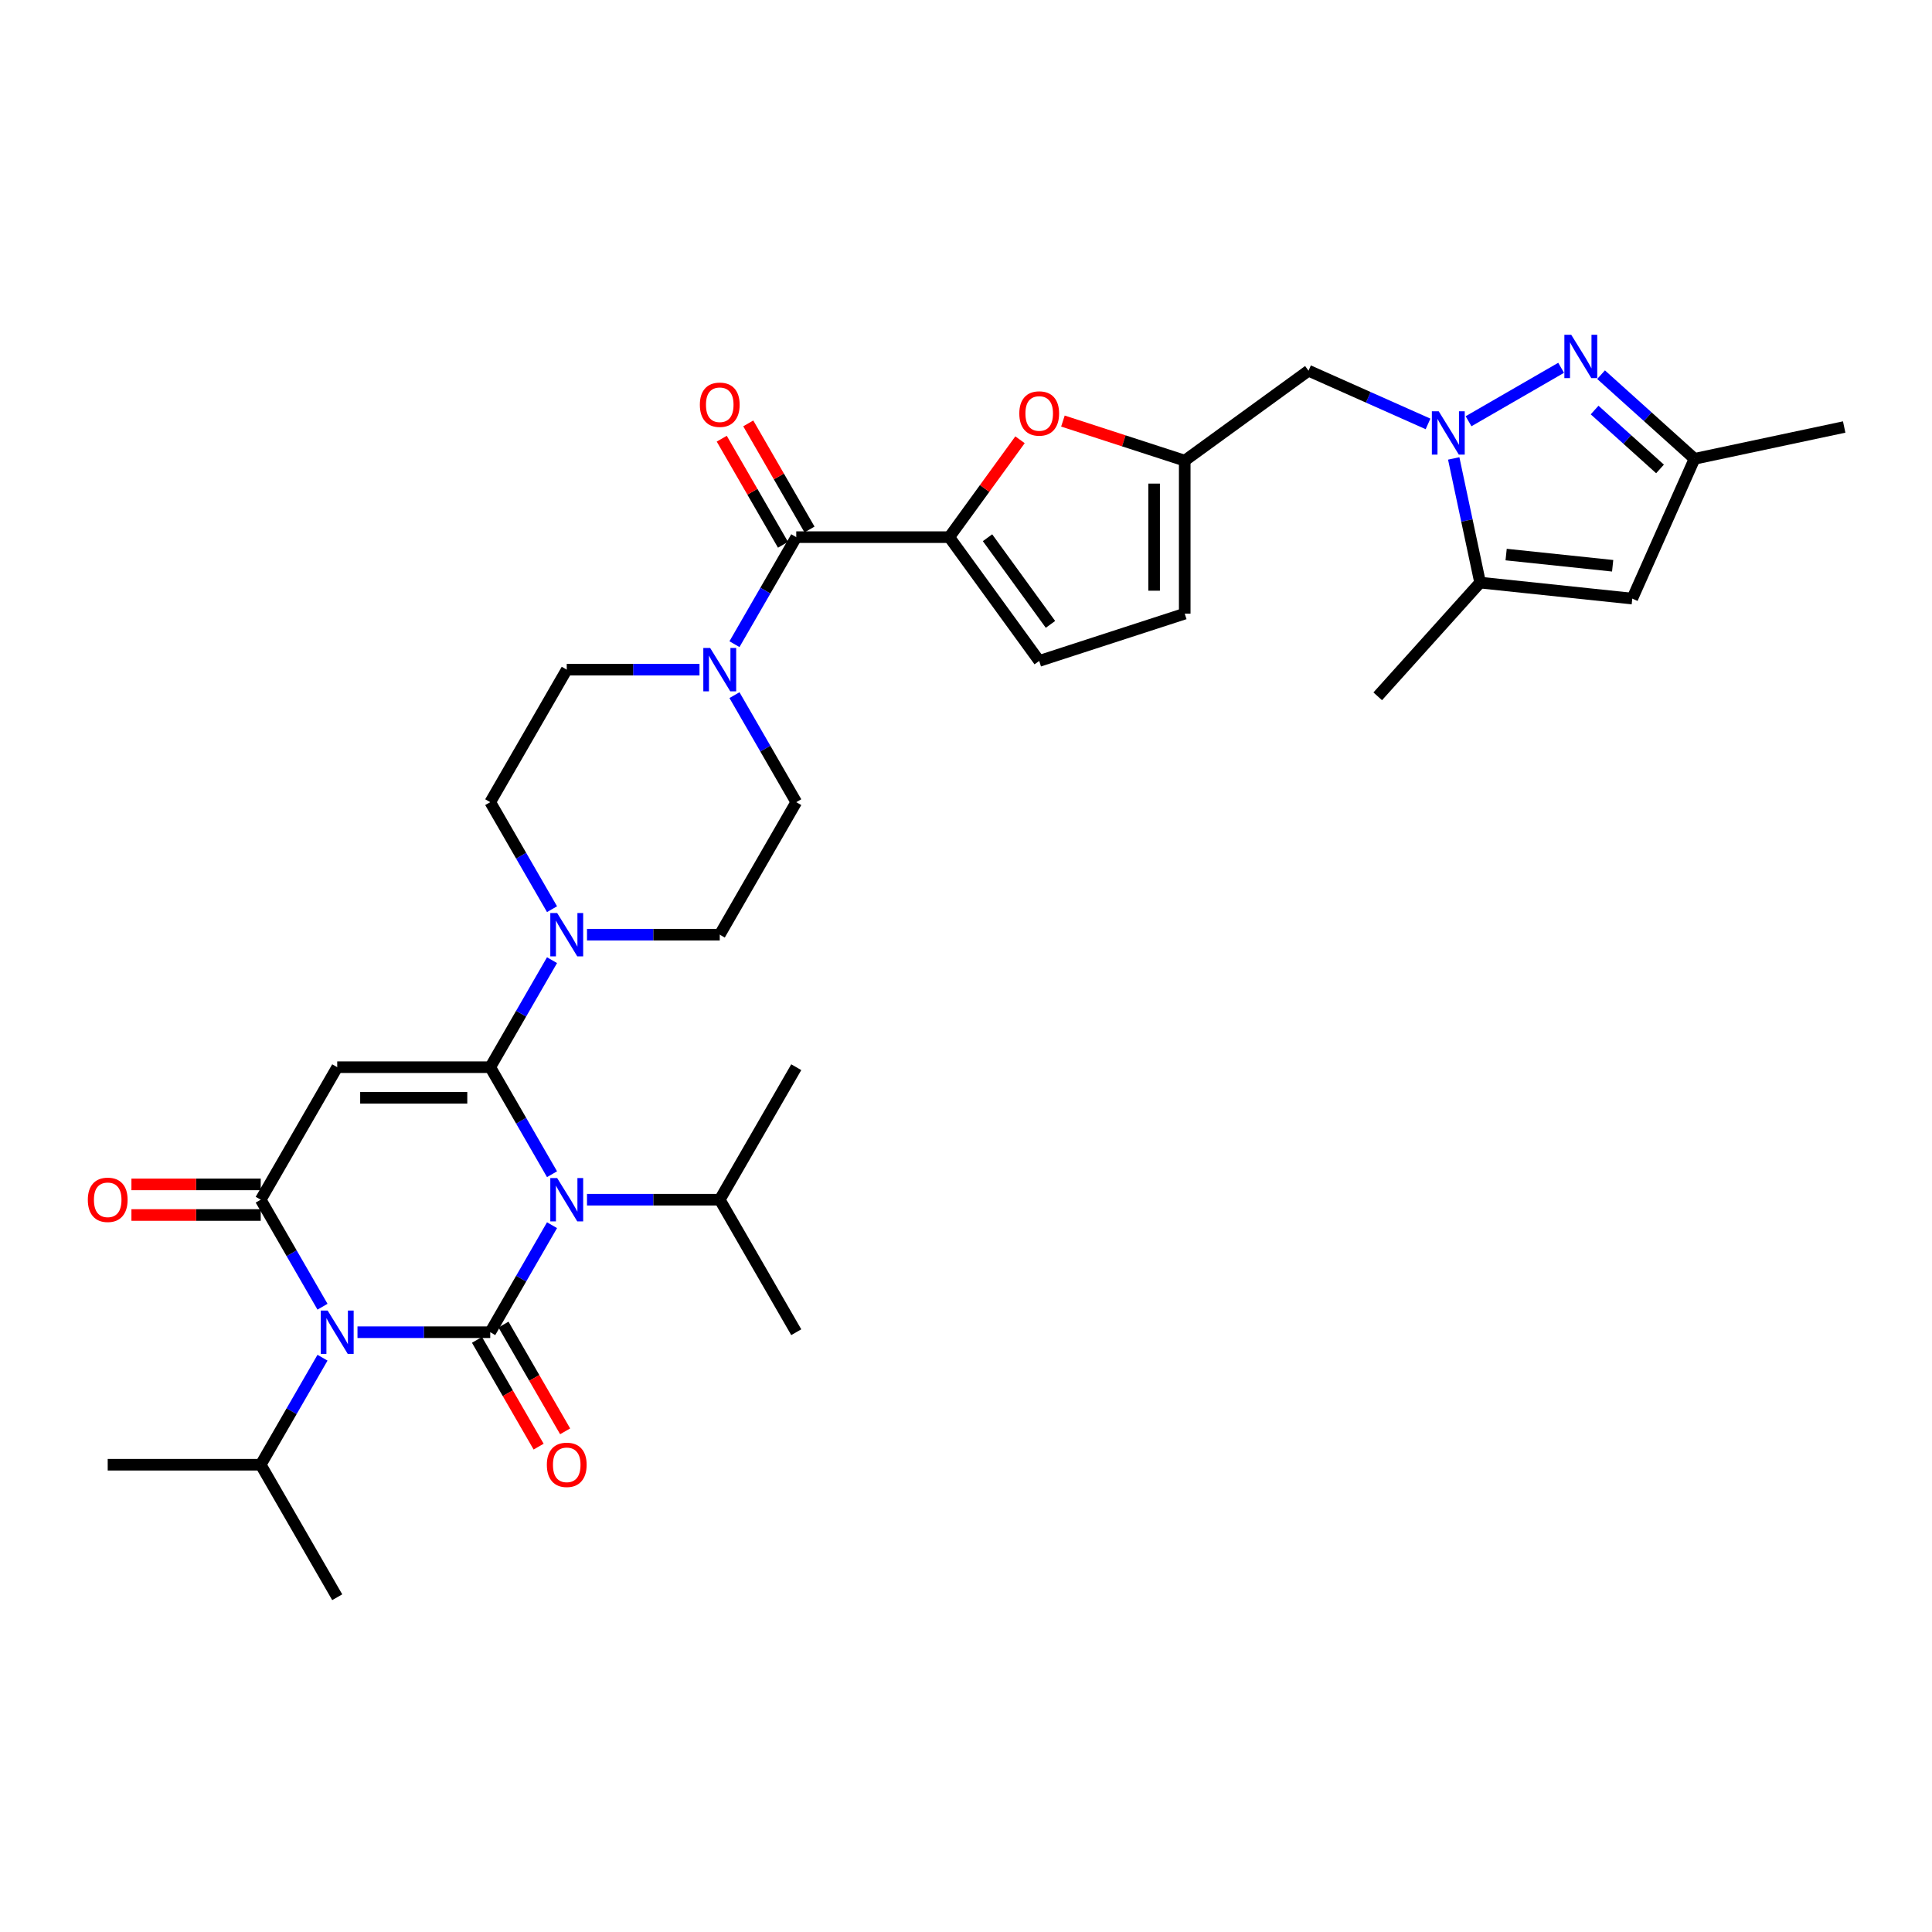 <?xml version='1.0' encoding='iso-8859-1'?>
<svg version='1.1' baseProfile='full'
              xmlns='http://www.w3.org/2000/svg'
                      xmlns:rdkit='http://www.rdkit.org/xml'
                      xmlns:xlink='http://www.w3.org/1999/xlink'
                  xml:space='preserve'
width='1000px' height='1000px' viewBox='0 0 1000 1000'>
<!-- END OF HEADER -->
<rect style='opacity:1.0;fill:#FFFFFF;stroke:none' width='1000' height='1000' x='0' y='0'> </rect>
<path class='bond-0' d='M 285.726,634.157 L 269.736,661.854' style='fill:none;fill-rule:evenodd;stroke:#0000FF;stroke-width:6px;stroke-linecap:butt;stroke-linejoin:miter;stroke-opacity:1' />
<path class='bond-0' d='M 269.736,661.854 L 253.745,689.55' style='fill:none;fill-rule:evenodd;stroke:#000000;stroke-width:6px;stroke-linecap:butt;stroke-linejoin:miter;stroke-opacity:1' />
<path class='bond-1' d='M 285.726,607.769 L 269.736,580.072' style='fill:none;fill-rule:evenodd;stroke:#0000FF;stroke-width:6px;stroke-linecap:butt;stroke-linejoin:miter;stroke-opacity:1' />
<path class='bond-1' d='M 269.736,580.072 L 253.745,552.376' style='fill:none;fill-rule:evenodd;stroke:#000000;stroke-width:6px;stroke-linecap:butt;stroke-linejoin:miter;stroke-opacity:1' />
<path class='bond-21' d='M 303.83,620.963 L 338.186,620.963' style='fill:none;fill-rule:evenodd;stroke:#0000FF;stroke-width:6px;stroke-linecap:butt;stroke-linejoin:miter;stroke-opacity:1' />
<path class='bond-21' d='M 338.186,620.963 L 372.542,620.963' style='fill:none;fill-rule:evenodd;stroke:#000000;stroke-width:6px;stroke-linecap:butt;stroke-linejoin:miter;stroke-opacity:1' />
<path class='bond-2' d='M 253.745,689.55 L 219.389,689.55' style='fill:none;fill-rule:evenodd;stroke:#000000;stroke-width:6px;stroke-linecap:butt;stroke-linejoin:miter;stroke-opacity:1' />
<path class='bond-2' d='M 219.389,689.55 L 185.033,689.55' style='fill:none;fill-rule:evenodd;stroke:#0000FF;stroke-width:6px;stroke-linecap:butt;stroke-linejoin:miter;stroke-opacity:1' />
<path class='bond-18' d='M 246.886,693.51 L 262.84,721.143' style='fill:none;fill-rule:evenodd;stroke:#000000;stroke-width:6px;stroke-linecap:butt;stroke-linejoin:miter;stroke-opacity:1' />
<path class='bond-18' d='M 262.84,721.143 L 278.794,748.777' style='fill:none;fill-rule:evenodd;stroke:#FF0000;stroke-width:6px;stroke-linecap:butt;stroke-linejoin:miter;stroke-opacity:1' />
<path class='bond-18' d='M 260.604,685.59 L 276.558,713.224' style='fill:none;fill-rule:evenodd;stroke:#000000;stroke-width:6px;stroke-linecap:butt;stroke-linejoin:miter;stroke-opacity:1' />
<path class='bond-18' d='M 276.558,713.224 L 292.512,740.857' style='fill:none;fill-rule:evenodd;stroke:#FF0000;stroke-width:6px;stroke-linecap:butt;stroke-linejoin:miter;stroke-opacity:1' />
<path class='bond-3' d='M 253.745,552.376 L 174.547,552.376' style='fill:none;fill-rule:evenodd;stroke:#000000;stroke-width:6px;stroke-linecap:butt;stroke-linejoin:miter;stroke-opacity:1' />
<path class='bond-3' d='M 241.865,568.215 L 186.427,568.215' style='fill:none;fill-rule:evenodd;stroke:#000000;stroke-width:6px;stroke-linecap:butt;stroke-linejoin:miter;stroke-opacity:1' />
<path class='bond-8' d='M 253.745,552.376 L 269.736,524.679' style='fill:none;fill-rule:evenodd;stroke:#000000;stroke-width:6px;stroke-linecap:butt;stroke-linejoin:miter;stroke-opacity:1' />
<path class='bond-8' d='M 269.736,524.679 L 285.726,496.982' style='fill:none;fill-rule:evenodd;stroke:#0000FF;stroke-width:6px;stroke-linecap:butt;stroke-linejoin:miter;stroke-opacity:1' />
<path class='bond-22' d='M 166.929,702.745 L 150.939,730.441' style='fill:none;fill-rule:evenodd;stroke:#0000FF;stroke-width:6px;stroke-linecap:butt;stroke-linejoin:miter;stroke-opacity:1' />
<path class='bond-22' d='M 150.939,730.441 L 134.948,758.138' style='fill:none;fill-rule:evenodd;stroke:#000000;stroke-width:6px;stroke-linecap:butt;stroke-linejoin:miter;stroke-opacity:1' />
<path class='bond-34' d='M 166.929,676.356 L 150.939,648.659' style='fill:none;fill-rule:evenodd;stroke:#0000FF;stroke-width:6px;stroke-linecap:butt;stroke-linejoin:miter;stroke-opacity:1' />
<path class='bond-34' d='M 150.939,648.659 L 134.948,620.963' style='fill:none;fill-rule:evenodd;stroke:#000000;stroke-width:6px;stroke-linecap:butt;stroke-linejoin:miter;stroke-opacity:1' />
<path class='bond-4' d='M 174.547,552.376 L 134.948,620.963' style='fill:none;fill-rule:evenodd;stroke:#000000;stroke-width:6px;stroke-linecap:butt;stroke-linejoin:miter;stroke-opacity:1' />
<path class='bond-20' d='M 134.948,613.043 L 101.487,613.043' style='fill:none;fill-rule:evenodd;stroke:#000000;stroke-width:6px;stroke-linecap:butt;stroke-linejoin:miter;stroke-opacity:1' />
<path class='bond-20' d='M 101.487,613.043 L 68.026,613.043' style='fill:none;fill-rule:evenodd;stroke:#FF0000;stroke-width:6px;stroke-linecap:butt;stroke-linejoin:miter;stroke-opacity:1' />
<path class='bond-20' d='M 134.948,628.883 L 101.487,628.883' style='fill:none;fill-rule:evenodd;stroke:#000000;stroke-width:6px;stroke-linecap:butt;stroke-linejoin:miter;stroke-opacity:1' />
<path class='bond-20' d='M 101.487,628.883 L 68.026,628.883' style='fill:none;fill-rule:evenodd;stroke:#FF0000;stroke-width:6px;stroke-linecap:butt;stroke-linejoin:miter;stroke-opacity:1' />
<path class='bond-5' d='M 739.149,219.42 L 708.217,205.648' style='fill:none;fill-rule:evenodd;stroke:#0000FF;stroke-width:6px;stroke-linecap:butt;stroke-linejoin:miter;stroke-opacity:1' />
<path class='bond-5' d='M 708.217,205.648 L 677.284,191.876' style='fill:none;fill-rule:evenodd;stroke:#000000;stroke-width:6px;stroke-linecap:butt;stroke-linejoin:miter;stroke-opacity:1' />
<path class='bond-6' d='M 760.121,218.034 L 808.04,190.368' style='fill:none;fill-rule:evenodd;stroke:#0000FF;stroke-width:6px;stroke-linecap:butt;stroke-linejoin:miter;stroke-opacity:1' />
<path class='bond-10' d='M 752.44,237.283 L 759.271,269.419' style='fill:none;fill-rule:evenodd;stroke:#0000FF;stroke-width:6px;stroke-linecap:butt;stroke-linejoin:miter;stroke-opacity:1' />
<path class='bond-10' d='M 759.271,269.419 L 766.101,301.555' style='fill:none;fill-rule:evenodd;stroke:#000000;stroke-width:6px;stroke-linecap:butt;stroke-linejoin:miter;stroke-opacity:1' />
<path class='bond-16' d='M 828.708,193.931 L 852.893,215.707' style='fill:none;fill-rule:evenodd;stroke:#0000FF;stroke-width:6px;stroke-linecap:butt;stroke-linejoin:miter;stroke-opacity:1' />
<path class='bond-16' d='M 852.893,215.707 L 877.078,237.483' style='fill:none;fill-rule:evenodd;stroke:#000000;stroke-width:6px;stroke-linecap:butt;stroke-linejoin:miter;stroke-opacity:1' />
<path class='bond-16' d='M 825.365,212.235 L 842.295,227.478' style='fill:none;fill-rule:evenodd;stroke:#0000FF;stroke-width:6px;stroke-linecap:butt;stroke-linejoin:miter;stroke-opacity:1' />
<path class='bond-16' d='M 842.295,227.478 L 859.224,242.721' style='fill:none;fill-rule:evenodd;stroke:#000000;stroke-width:6px;stroke-linecap:butt;stroke-linejoin:miter;stroke-opacity:1' />
<path class='bond-7' d='M 491.339,278.026 L 412.141,278.026' style='fill:none;fill-rule:evenodd;stroke:#000000;stroke-width:6px;stroke-linecap:butt;stroke-linejoin:miter;stroke-opacity:1' />
<path class='bond-12' d='M 491.339,278.026 L 509.649,252.824' style='fill:none;fill-rule:evenodd;stroke:#000000;stroke-width:6px;stroke-linecap:butt;stroke-linejoin:miter;stroke-opacity:1' />
<path class='bond-12' d='M 509.649,252.824 L 527.959,227.623' style='fill:none;fill-rule:evenodd;stroke:#FF0000;stroke-width:6px;stroke-linecap:butt;stroke-linejoin:miter;stroke-opacity:1' />
<path class='bond-17' d='M 491.339,278.026 L 537.89,342.098' style='fill:none;fill-rule:evenodd;stroke:#000000;stroke-width:6px;stroke-linecap:butt;stroke-linejoin:miter;stroke-opacity:1' />
<path class='bond-17' d='M 511.136,278.326 L 543.722,323.177' style='fill:none;fill-rule:evenodd;stroke:#000000;stroke-width:6px;stroke-linecap:butt;stroke-linejoin:miter;stroke-opacity:1' />
<path class='bond-23' d='M 303.83,483.788 L 338.186,483.788' style='fill:none;fill-rule:evenodd;stroke:#0000FF;stroke-width:6px;stroke-linecap:butt;stroke-linejoin:miter;stroke-opacity:1' />
<path class='bond-23' d='M 338.186,483.788 L 372.542,483.788' style='fill:none;fill-rule:evenodd;stroke:#000000;stroke-width:6px;stroke-linecap:butt;stroke-linejoin:miter;stroke-opacity:1' />
<path class='bond-24' d='M 285.726,470.594 L 269.736,442.897' style='fill:none;fill-rule:evenodd;stroke:#0000FF;stroke-width:6px;stroke-linecap:butt;stroke-linejoin:miter;stroke-opacity:1' />
<path class='bond-24' d='M 269.736,442.897 L 253.745,415.201' style='fill:none;fill-rule:evenodd;stroke:#000000;stroke-width:6px;stroke-linecap:butt;stroke-linejoin:miter;stroke-opacity:1' />
<path class='bond-9' d='M 412.141,278.026 L 396.15,305.722' style='fill:none;fill-rule:evenodd;stroke:#000000;stroke-width:6px;stroke-linecap:butt;stroke-linejoin:miter;stroke-opacity:1' />
<path class='bond-9' d='M 396.15,305.722 L 380.16,333.419' style='fill:none;fill-rule:evenodd;stroke:#0000FF;stroke-width:6px;stroke-linecap:butt;stroke-linejoin:miter;stroke-opacity:1' />
<path class='bond-27' d='M 419,274.066 L 403.146,246.607' style='fill:none;fill-rule:evenodd;stroke:#000000;stroke-width:6px;stroke-linecap:butt;stroke-linejoin:miter;stroke-opacity:1' />
<path class='bond-27' d='M 403.146,246.607 L 387.293,219.148' style='fill:none;fill-rule:evenodd;stroke:#FF0000;stroke-width:6px;stroke-linecap:butt;stroke-linejoin:miter;stroke-opacity:1' />
<path class='bond-27' d='M 405.282,281.986 L 389.429,254.527' style='fill:none;fill-rule:evenodd;stroke:#000000;stroke-width:6px;stroke-linecap:butt;stroke-linejoin:miter;stroke-opacity:1' />
<path class='bond-27' d='M 389.429,254.527 L 373.575,227.068' style='fill:none;fill-rule:evenodd;stroke:#FF0000;stroke-width:6px;stroke-linecap:butt;stroke-linejoin:miter;stroke-opacity:1' />
<path class='bond-13' d='M 766.101,301.555 L 844.866,309.834' style='fill:none;fill-rule:evenodd;stroke:#000000;stroke-width:6px;stroke-linecap:butt;stroke-linejoin:miter;stroke-opacity:1' />
<path class='bond-13' d='M 779.572,287.044 L 834.707,292.839' style='fill:none;fill-rule:evenodd;stroke:#000000;stroke-width:6px;stroke-linecap:butt;stroke-linejoin:miter;stroke-opacity:1' />
<path class='bond-28' d='M 766.101,301.555 L 713.108,360.411' style='fill:none;fill-rule:evenodd;stroke:#000000;stroke-width:6px;stroke-linecap:butt;stroke-linejoin:miter;stroke-opacity:1' />
<path class='bond-11' d='M 362.056,346.613 L 327.7,346.613' style='fill:none;fill-rule:evenodd;stroke:#0000FF;stroke-width:6px;stroke-linecap:butt;stroke-linejoin:miter;stroke-opacity:1' />
<path class='bond-11' d='M 327.7,346.613 L 293.344,346.613' style='fill:none;fill-rule:evenodd;stroke:#000000;stroke-width:6px;stroke-linecap:butt;stroke-linejoin:miter;stroke-opacity:1' />
<path class='bond-35' d='M 380.16,359.808 L 396.15,387.504' style='fill:none;fill-rule:evenodd;stroke:#0000FF;stroke-width:6px;stroke-linecap:butt;stroke-linejoin:miter;stroke-opacity:1' />
<path class='bond-35' d='M 396.15,387.504 L 412.141,415.201' style='fill:none;fill-rule:evenodd;stroke:#000000;stroke-width:6px;stroke-linecap:butt;stroke-linejoin:miter;stroke-opacity:1' />
<path class='bond-14' d='M 550.166,217.942 L 581.689,228.184' style='fill:none;fill-rule:evenodd;stroke:#FF0000;stroke-width:6px;stroke-linecap:butt;stroke-linejoin:miter;stroke-opacity:1' />
<path class='bond-14' d='M 581.689,228.184 L 613.212,238.427' style='fill:none;fill-rule:evenodd;stroke:#000000;stroke-width:6px;stroke-linecap:butt;stroke-linejoin:miter;stroke-opacity:1' />
<path class='bond-37' d='M 844.866,309.834 L 877.078,237.483' style='fill:none;fill-rule:evenodd;stroke:#000000;stroke-width:6px;stroke-linecap:butt;stroke-linejoin:miter;stroke-opacity:1' />
<path class='bond-15' d='M 613.212,238.427 L 677.284,191.876' style='fill:none;fill-rule:evenodd;stroke:#000000;stroke-width:6px;stroke-linecap:butt;stroke-linejoin:miter;stroke-opacity:1' />
<path class='bond-36' d='M 613.212,238.427 L 613.212,317.625' style='fill:none;fill-rule:evenodd;stroke:#000000;stroke-width:6px;stroke-linecap:butt;stroke-linejoin:miter;stroke-opacity:1' />
<path class='bond-36' d='M 597.372,250.307 L 597.372,305.745' style='fill:none;fill-rule:evenodd;stroke:#000000;stroke-width:6px;stroke-linecap:butt;stroke-linejoin:miter;stroke-opacity:1' />
<path class='bond-29' d='M 877.078,237.483 L 954.545,221.017' style='fill:none;fill-rule:evenodd;stroke:#000000;stroke-width:6px;stroke-linecap:butt;stroke-linejoin:miter;stroke-opacity:1' />
<path class='bond-19' d='M 537.89,342.098 L 613.212,317.625' style='fill:none;fill-rule:evenodd;stroke:#000000;stroke-width:6px;stroke-linecap:butt;stroke-linejoin:miter;stroke-opacity:1' />
<path class='bond-30' d='M 372.542,620.963 L 412.141,689.55' style='fill:none;fill-rule:evenodd;stroke:#000000;stroke-width:6px;stroke-linecap:butt;stroke-linejoin:miter;stroke-opacity:1' />
<path class='bond-31' d='M 372.542,620.963 L 412.141,552.376' style='fill:none;fill-rule:evenodd;stroke:#000000;stroke-width:6px;stroke-linecap:butt;stroke-linejoin:miter;stroke-opacity:1' />
<path class='bond-32' d='M 134.948,758.138 L 55.75,758.138' style='fill:none;fill-rule:evenodd;stroke:#000000;stroke-width:6px;stroke-linecap:butt;stroke-linejoin:miter;stroke-opacity:1' />
<path class='bond-33' d='M 134.948,758.138 L 174.547,826.725' style='fill:none;fill-rule:evenodd;stroke:#000000;stroke-width:6px;stroke-linecap:butt;stroke-linejoin:miter;stroke-opacity:1' />
<path class='bond-26' d='M 372.542,483.788 L 412.141,415.201' style='fill:none;fill-rule:evenodd;stroke:#000000;stroke-width:6px;stroke-linecap:butt;stroke-linejoin:miter;stroke-opacity:1' />
<path class='bond-25' d='M 253.745,415.201 L 293.344,346.613' style='fill:none;fill-rule:evenodd;stroke:#000000;stroke-width:6px;stroke-linecap:butt;stroke-linejoin:miter;stroke-opacity:1' />
<path  class='atom-0' d='M 288.386 609.748
L 295.736 621.628
Q 296.464 622.8, 297.637 624.923
Q 298.809 627.045, 298.872 627.172
L 298.872 609.748
L 301.85 609.748
L 301.85 632.177
L 298.777 632.177
L 290.889 619.189
Q 289.97 617.668, 288.988 615.926
Q 288.038 614.184, 287.753 613.645
L 287.753 632.177
L 284.838 632.177
L 284.838 609.748
L 288.386 609.748
' fill='#0000FF'/>
<path  class='atom-3' d='M 169.589 678.336
L 176.939 690.216
Q 177.668 691.388, 178.84 693.51
Q 180.012 695.633, 180.075 695.759
L 180.075 678.336
L 183.053 678.336
L 183.053 700.765
L 179.98 700.765
L 172.092 687.776
Q 171.173 686.256, 170.191 684.513
Q 169.241 682.771, 168.956 682.232
L 168.956 700.765
L 166.041 700.765
L 166.041 678.336
L 169.589 678.336
' fill='#0000FF'/>
<path  class='atom-6' d='M 744.677 212.874
L 752.027 224.753
Q 752.756 225.926, 753.928 228.048
Q 755.1 230.171, 755.163 230.297
L 755.163 212.874
L 758.141 212.874
L 758.141 235.303
L 755.068 235.303
L 747.18 222.314
Q 746.261 220.794, 745.279 219.051
Q 744.329 217.309, 744.044 216.77
L 744.044 235.303
L 741.129 235.303
L 741.129 212.874
L 744.677 212.874
' fill='#0000FF'/>
<path  class='atom-7' d='M 813.265 173.275
L 820.614 185.155
Q 821.343 186.327, 822.515 188.449
Q 823.687 190.572, 823.751 190.698
L 823.751 173.275
L 826.729 173.275
L 826.729 195.704
L 823.656 195.704
L 815.768 182.715
Q 814.849 181.195, 813.867 179.452
Q 812.916 177.71, 812.631 177.171
L 812.631 195.704
L 809.717 195.704
L 809.717 173.275
L 813.265 173.275
' fill='#0000FF'/>
<path  class='atom-9' d='M 288.386 472.574
L 295.736 484.453
Q 296.464 485.625, 297.637 487.748
Q 298.809 489.87, 298.872 489.997
L 298.872 472.574
L 301.85 472.574
L 301.85 495.003
L 298.777 495.003
L 290.889 482.014
Q 289.97 480.493, 288.988 478.751
Q 288.038 477.009, 287.753 476.47
L 287.753 495.003
L 284.838 495.003
L 284.838 472.574
L 288.386 472.574
' fill='#0000FF'/>
<path  class='atom-12' d='M 367.584 335.399
L 374.934 347.279
Q 375.662 348.451, 376.834 350.573
Q 378.007 352.696, 378.07 352.822
L 378.07 335.399
L 381.048 335.399
L 381.048 357.828
L 377.975 357.828
L 370.087 344.839
Q 369.168 343.319, 368.186 341.576
Q 367.236 339.834, 366.951 339.295
L 366.951 357.828
L 364.036 357.828
L 364.036 335.399
L 367.584 335.399
' fill='#0000FF'/>
<path  class='atom-13' d='M 527.594 214.017
Q 527.594 208.631, 530.256 205.622
Q 532.917 202.612, 537.89 202.612
Q 542.864 202.612, 545.525 205.622
Q 548.186 208.631, 548.186 214.017
Q 548.186 219.466, 545.493 222.57
Q 542.8 225.643, 537.89 225.643
Q 532.948 225.643, 530.256 222.57
Q 527.594 219.497, 527.594 214.017
M 537.89 223.109
Q 541.312 223.109, 543.149 220.828
Q 545.018 218.515, 545.018 214.017
Q 545.018 209.613, 543.149 207.396
Q 541.312 205.147, 537.89 205.147
Q 534.469 205.147, 532.6 207.364
Q 530.762 209.582, 530.762 214.017
Q 530.762 218.547, 532.6 220.828
Q 534.469 223.109, 537.89 223.109
' fill='#FF0000'/>
<path  class='atom-19' d='M 283.048 758.201
Q 283.048 752.816, 285.709 749.806
Q 288.37 746.797, 293.344 746.797
Q 298.318 746.797, 300.979 749.806
Q 303.64 752.816, 303.64 758.201
Q 303.64 763.65, 300.947 766.754
Q 298.254 769.827, 293.344 769.827
Q 288.402 769.827, 285.709 766.754
Q 283.048 763.682, 283.048 758.201
M 293.344 767.293
Q 296.765 767.293, 298.603 765.012
Q 300.472 762.7, 300.472 758.201
Q 300.472 753.798, 298.603 751.58
Q 296.765 749.331, 293.344 749.331
Q 289.923 749.331, 288.054 751.548
Q 286.216 753.766, 286.216 758.201
Q 286.216 762.731, 288.054 765.012
Q 289.923 767.293, 293.344 767.293
' fill='#FF0000'/>
<path  class='atom-21' d='M 45.455 621.026
Q 45.455 615.641, 48.116 612.631
Q 50.777 609.622, 55.75 609.622
Q 60.724 609.622, 63.385 612.631
Q 66.046 615.641, 66.046 621.026
Q 66.046 626.475, 63.353 629.58
Q 60.66 632.653, 55.75 632.653
Q 50.808 632.653, 48.116 629.58
Q 45.455 626.507, 45.455 621.026
M 55.75 630.118
Q 59.172 630.118, 61.009 627.837
Q 62.878 625.525, 62.878 621.026
Q 62.878 616.623, 61.009 614.405
Q 59.172 612.156, 55.75 612.156
Q 52.329 612.156, 50.46 614.374
Q 48.623 616.591, 48.623 621.026
Q 48.623 625.556, 50.46 627.837
Q 52.329 630.118, 55.75 630.118
' fill='#FF0000'/>
<path  class='atom-28' d='M 362.246 209.502
Q 362.246 204.116, 364.907 201.107
Q 367.568 198.097, 372.542 198.097
Q 377.516 198.097, 380.177 201.107
Q 382.838 204.116, 382.838 209.502
Q 382.838 214.951, 380.145 218.055
Q 377.452 221.128, 372.542 221.128
Q 367.6 221.128, 364.907 218.055
Q 362.246 214.982, 362.246 209.502
M 372.542 218.594
Q 375.963 218.594, 377.801 216.313
Q 379.67 214, 379.67 209.502
Q 379.67 205.098, 377.801 202.881
Q 375.963 200.632, 372.542 200.632
Q 369.121 200.632, 367.252 202.849
Q 365.414 205.067, 365.414 209.502
Q 365.414 214.032, 367.252 216.313
Q 369.121 218.594, 372.542 218.594
' fill='#FF0000'/>
</svg>
